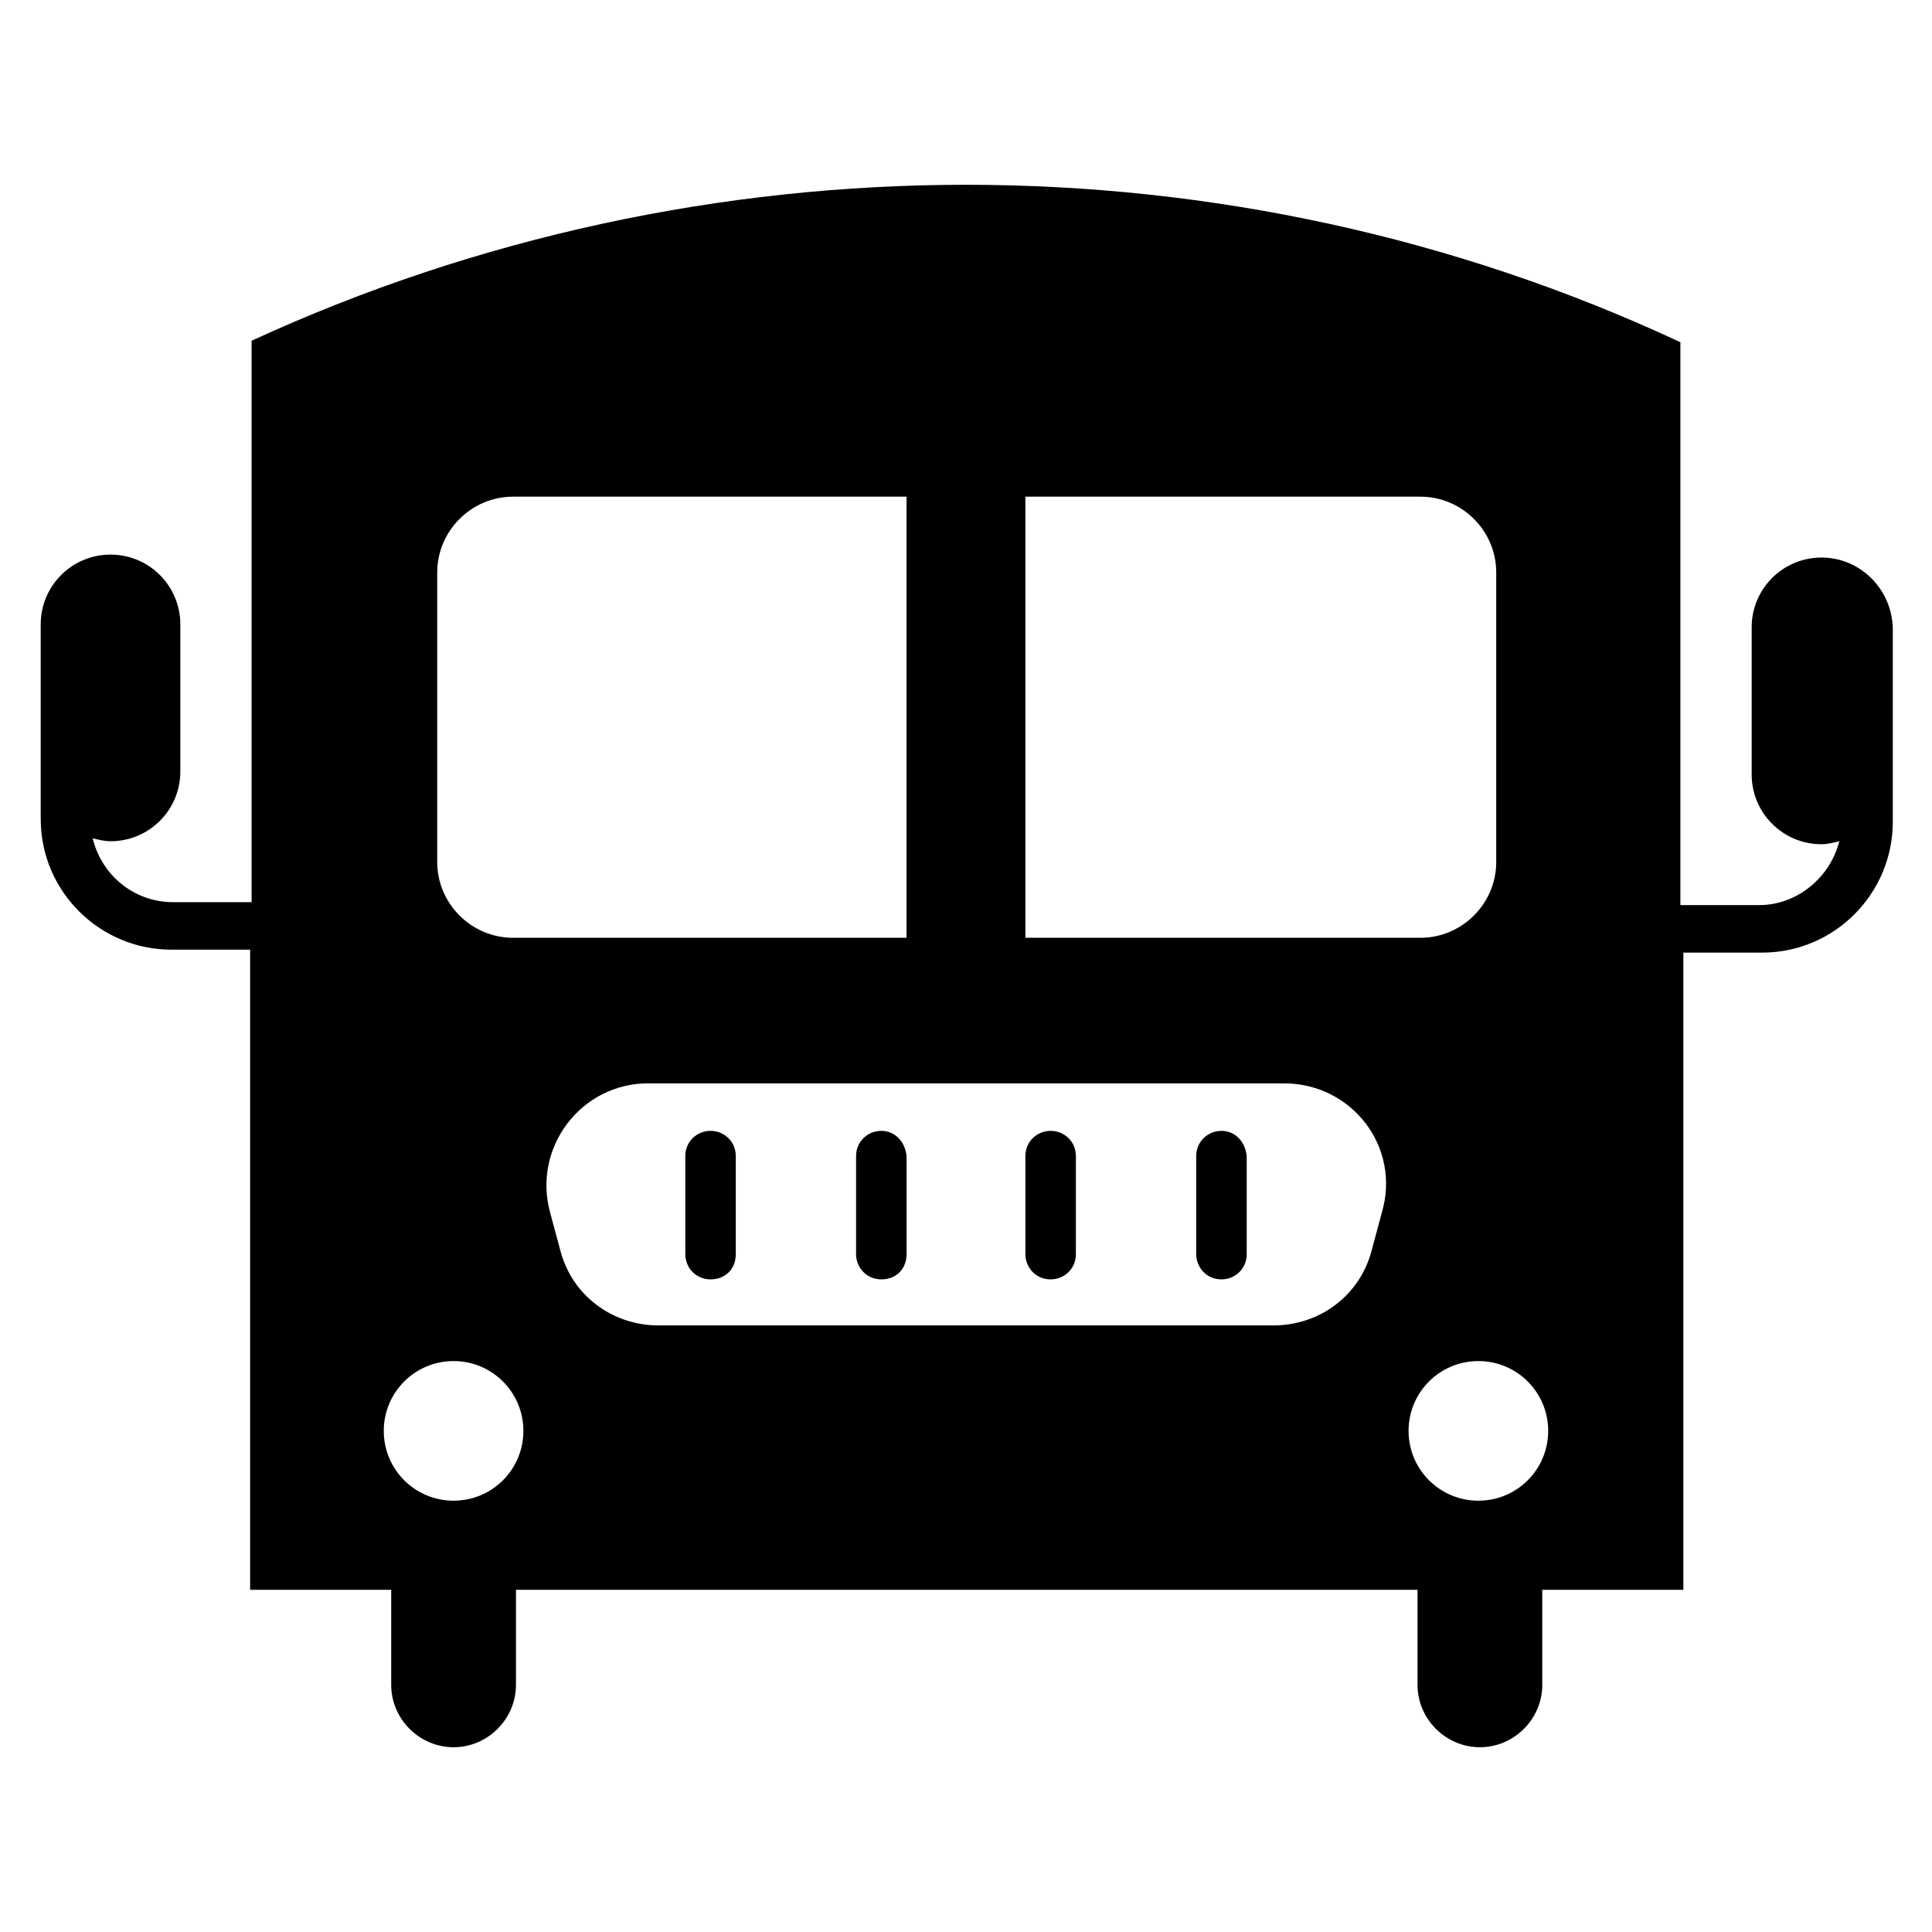 <?xml version="1.0" encoding="UTF-8"?>
<!-- The Best Svg Icon site in the world: iconSvg.co, Visit us! https://iconsvg.co -->
<svg fill="#000000" width="800px" height="800px" version="1.1" viewBox="144 144 512 512" xmlns="http://www.w3.org/2000/svg">
 <g>
  <path d="m422.43 443.69c-3.543 0-6.691 2.754-6.691 6.691v25.977c0 3.543 2.754 6.691 6.691 6.691 3.543 0 6.691-2.754 6.691-6.691v-25.977c0-3.934-3.148-6.691-6.691-6.691z"/>
  <path d="m467.7 443.69c-3.543 0-6.691 2.754-6.691 6.691v25.977c0 3.543 2.754 6.691 6.691 6.691 3.543 0 6.691-2.754 6.691-6.691v-25.977c-0.395-3.934-3.148-6.691-6.691-6.691z"/>
  <path d="m626.71 291.76c-10.234 0-18.5 8.266-18.5 18.5v38.965c0 10.234 8.266 18.5 18.5 18.5 1.574 0 3.148-0.395 4.723-0.789-2.363 9.445-11.02 16.926-21.254 16.926h-20.859v-149.17c-59.828-27.945-124.77-41.723-189.32-41.723s-129.5 13.777-189.32 41.328v148.78h-20.859c-10.234 0-18.895-7.086-21.254-16.926 1.574 0.395 3.148 0.789 4.723 0.789 10.234 0 18.5-8.266 18.5-18.5v-38.965c0-10.234-8.266-18.5-18.5-18.5-10.234 0-18.5 8.266-18.5 18.5v51.562c0 19.285 15.742 34.637 34.637 34.637h20.859l-0.004 169.64h37.391v25.191c0 9.055 7.477 16.531 16.531 16.531s16.531-7.477 16.531-16.531l0.004-25.191h238.92v25.191c0 9.055 7.477 16.531 16.531 16.531s16.531-7.477 16.531-16.531l-0.004-25.191h37.391l0.004-168.86h20.859c19.285 0 34.637-15.742 34.637-34.637v-51.562c-0.395-10.234-8.66-18.5-18.895-18.5zm-210.97-16.137h104.7c11.02 0 20.074 9.055 20.074 20.074v76.75c0 11.02-9.055 20.074-20.074 20.074h-104.7zm-155.87 20.074c0-11.02 9.055-20.074 20.074-20.074h104.3v116.9h-104.3c-11.02 0-20.074-9.055-20.074-20.074zm4.332 246c-10.234 0-18.5-8.266-18.5-18.5 0-10.234 8.266-18.5 18.5-18.5s18.5 8.266 18.5 18.5c0 10.234-8.266 18.5-18.5 18.5zm246-76.359-2.754 10.234c-3.148 11.809-13.777 19.68-25.977 19.68h-162.95c-12.203 0-22.828-7.871-25.977-19.68l-2.758-10.234c-4.723-17.32 8.266-34.242 25.977-34.242h168.46c18.105 0 31.094 16.926 25.977 34.242zm25.582 76.359c-10.234 0-18.5-8.266-18.5-18.5 0-10.234 8.266-18.5 18.5-18.5 10.234 0 18.5 8.266 18.5 18.5 0 10.234-8.266 18.5-18.5 18.5z"/>
  <path d="m377.56 443.69c-3.543 0-6.691 2.754-6.691 6.691v25.977c0 3.543 2.754 6.691 6.691 6.691s6.691-2.754 6.691-6.691v-25.977c-0.395-3.934-3.148-6.691-6.691-6.691z"/>
  <path d="m332.3 443.69c-3.543 0-6.691 2.754-6.691 6.691v25.977c0 3.543 2.754 6.691 6.691 6.691s6.691-2.754 6.691-6.691v-25.977c0-3.934-3.152-6.691-6.691-6.691z"/>
 </g>
</svg>